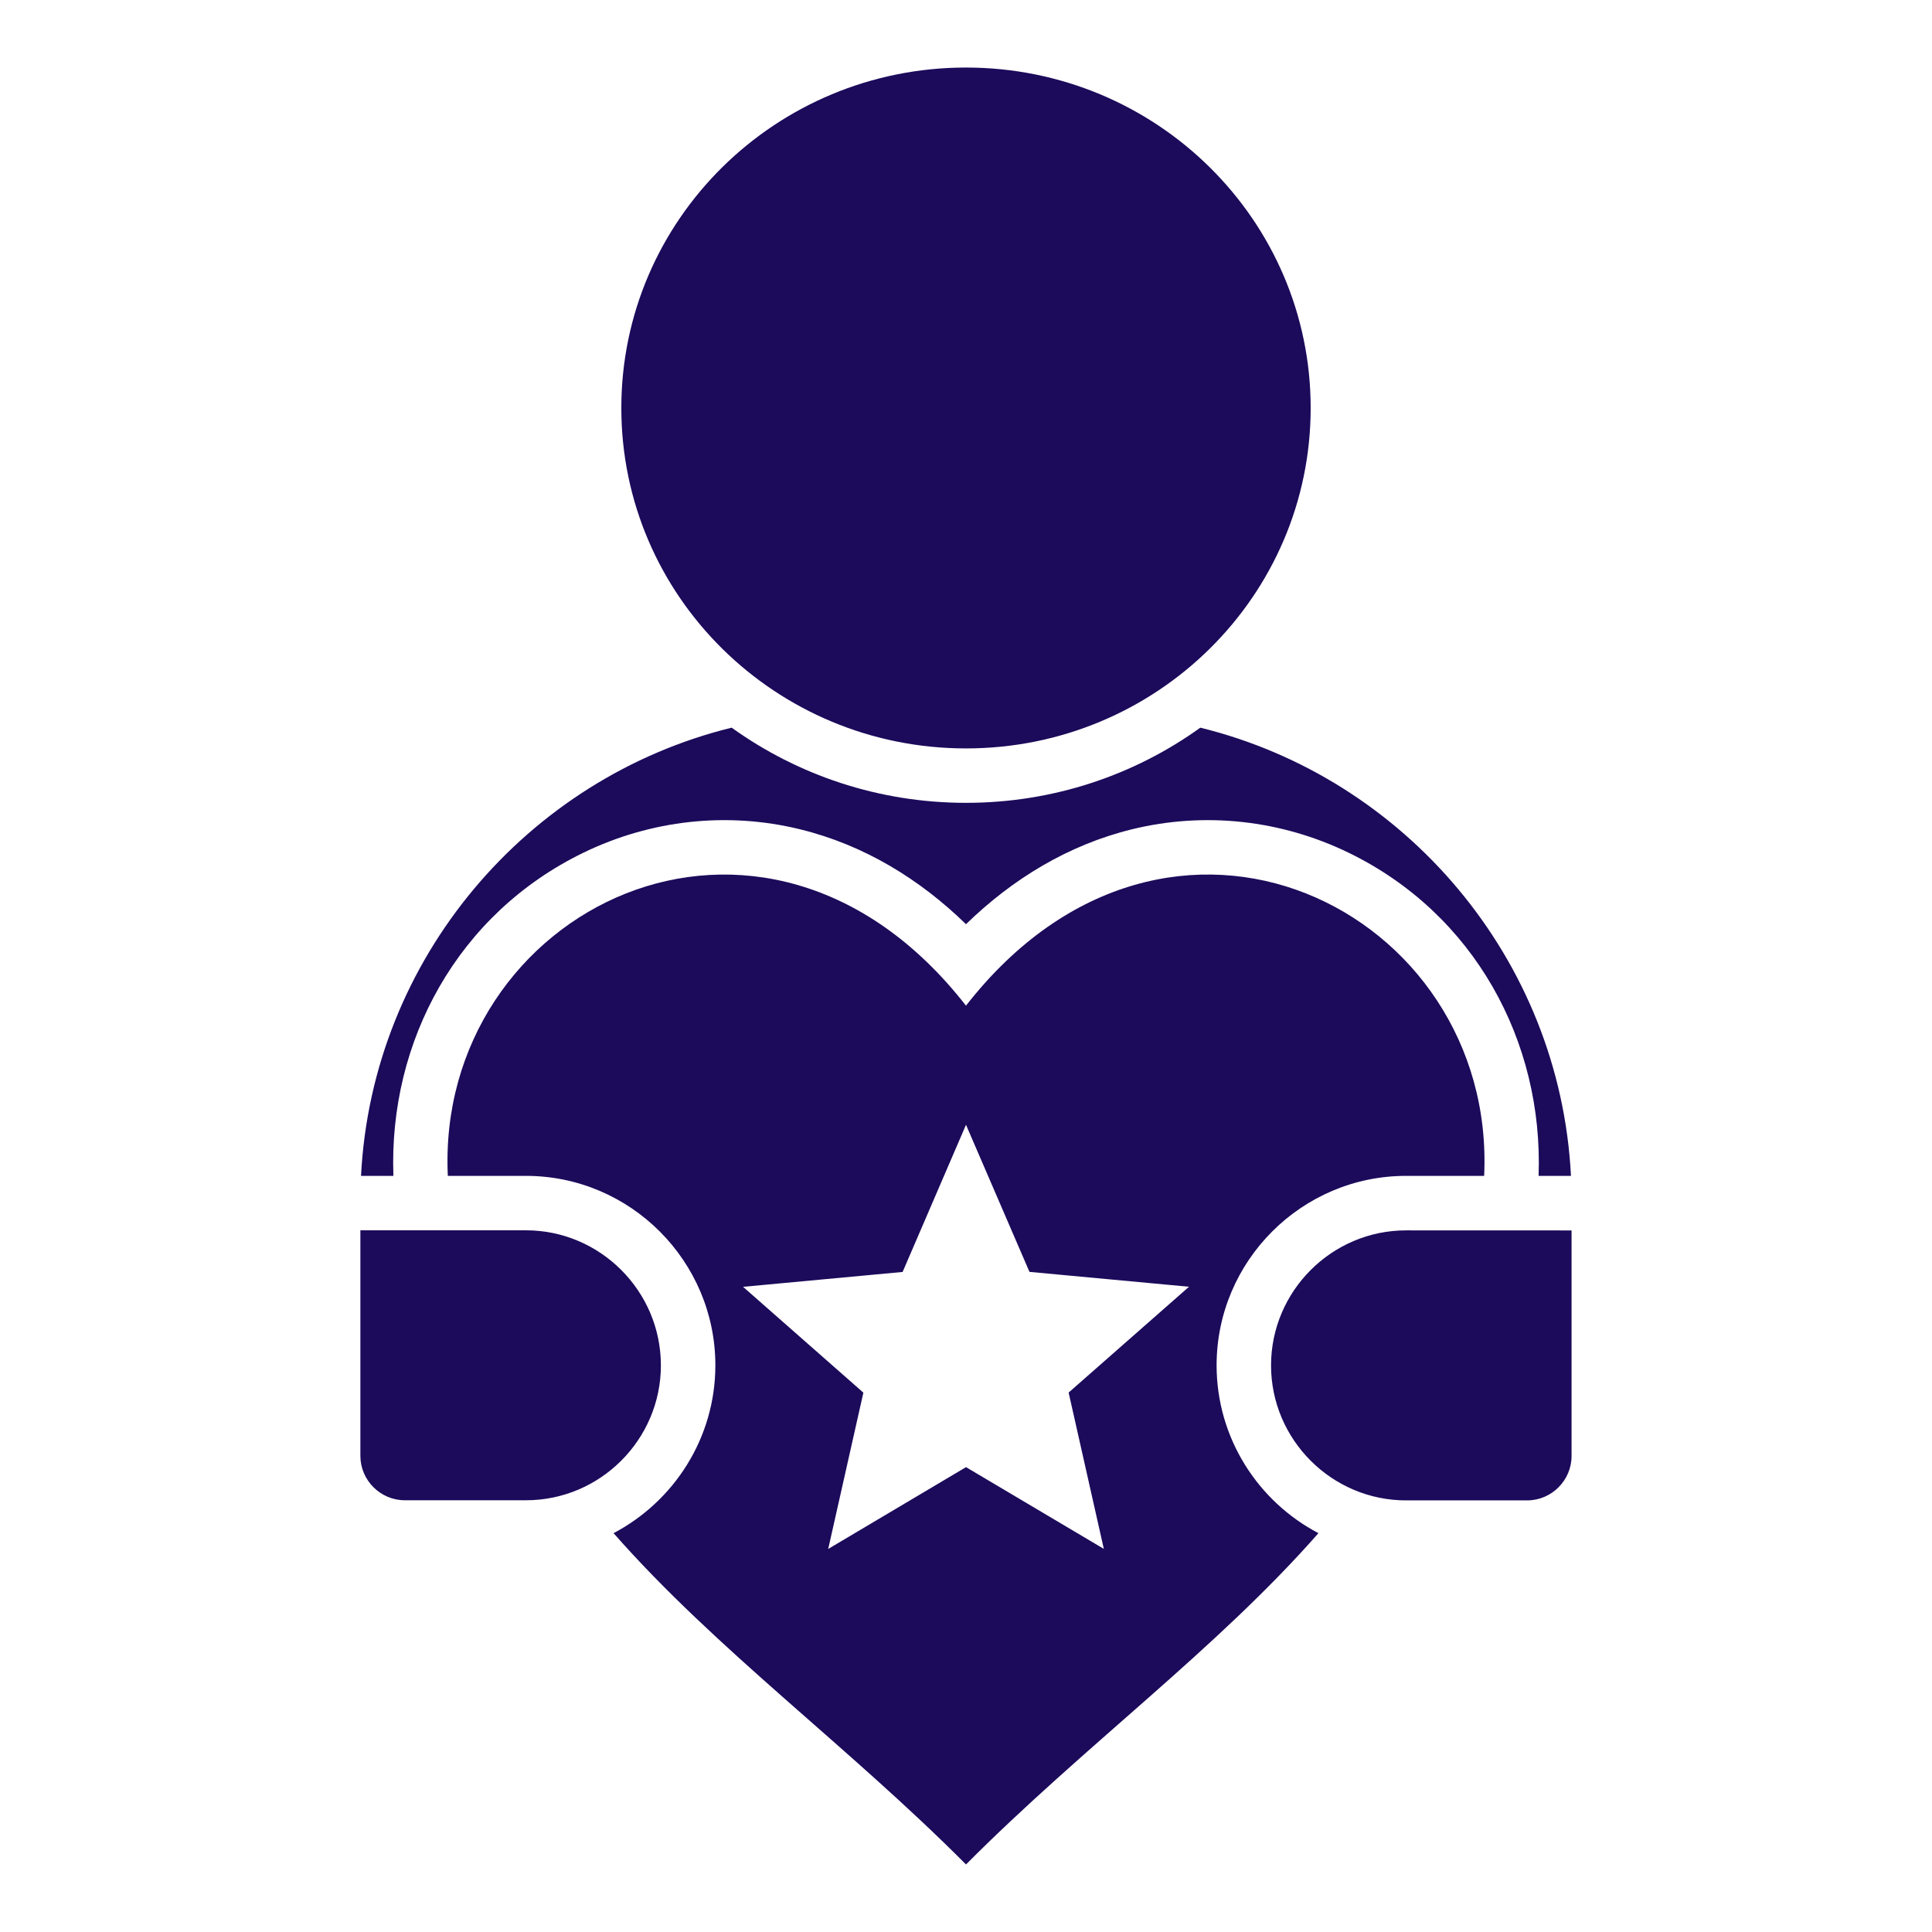 <?xml version="1.0" encoding="UTF-8"?>
<svg width="30pt" height="30pt" version="1.1" viewBox="0 0 100 100" xmlns="http://www.w3.org/2000/svg">
 <path d="m32.16 21.117c0-9.734 7.988-17.621 17.84-17.621s17.84 7.891 17.84 17.621c0 9.734-7.988 17.621-17.84 17.621s-17.84-7.887-17.84-17.621zm2.047 49.551c0-3.844-3.144-6.988-6.988-6.988h-8.566v11.672c0 1.266 1.035 2.301 2.301 2.301h6.266c3.844 0.004 6.988-3.141 6.988-6.984zm-4.004-26.535c3.488-1.691 7.43-2.133 11.199-1.211 3.32 0.812 6.199 2.578 8.598 4.914 2.398-2.332 5.281-4.102 8.598-4.914 3.769-0.922 7.711-0.48 11.199 1.211 6.512 3.16 10.094 9.766 9.84 16.73h1.676c-0.57-11.234-8.586-20.594-19.184-23.199-3.406 2.449-7.598 3.891-12.129 3.891s-8.723-1.445-12.129-3.891c-10.598 2.606-18.613 11.961-19.184 23.199h1.676c-0.254-6.965 3.328-13.57 9.84-16.73zm42.574 19.551c-3.844 0-6.988 3.144-6.988 6.988s3.144 6.988 6.988 6.988h6.266c1.266 0 2.301-1.035 2.301-2.301v-11.672zm-4.535 15.672c-5.297 6.035-12.148 11.023-18.242 17.148-6.094-6.125-12.945-11.117-18.242-17.148 3.125-1.645 5.269-4.922 5.269-8.688 0-5.398-4.406-9.805-9.805-9.805h-4.043c-0.648-13.75 16.305-22.297 26.82-8.809 10.516-13.488 27.469-4.945 26.82 8.809h-4.043c-5.398 0-9.805 4.406-9.805 9.805 0 3.766 2.144 7.047 5.269 8.688zm-12.93-7.277 6.231-5.477-8.258-0.77-3.285-7.613-3.281 7.617-8.258 0.77 6.227 5.477-1.82 8.09 7.133-4.234 7.133 4.231z" fill="#1c0a5b"/>
</svg>
